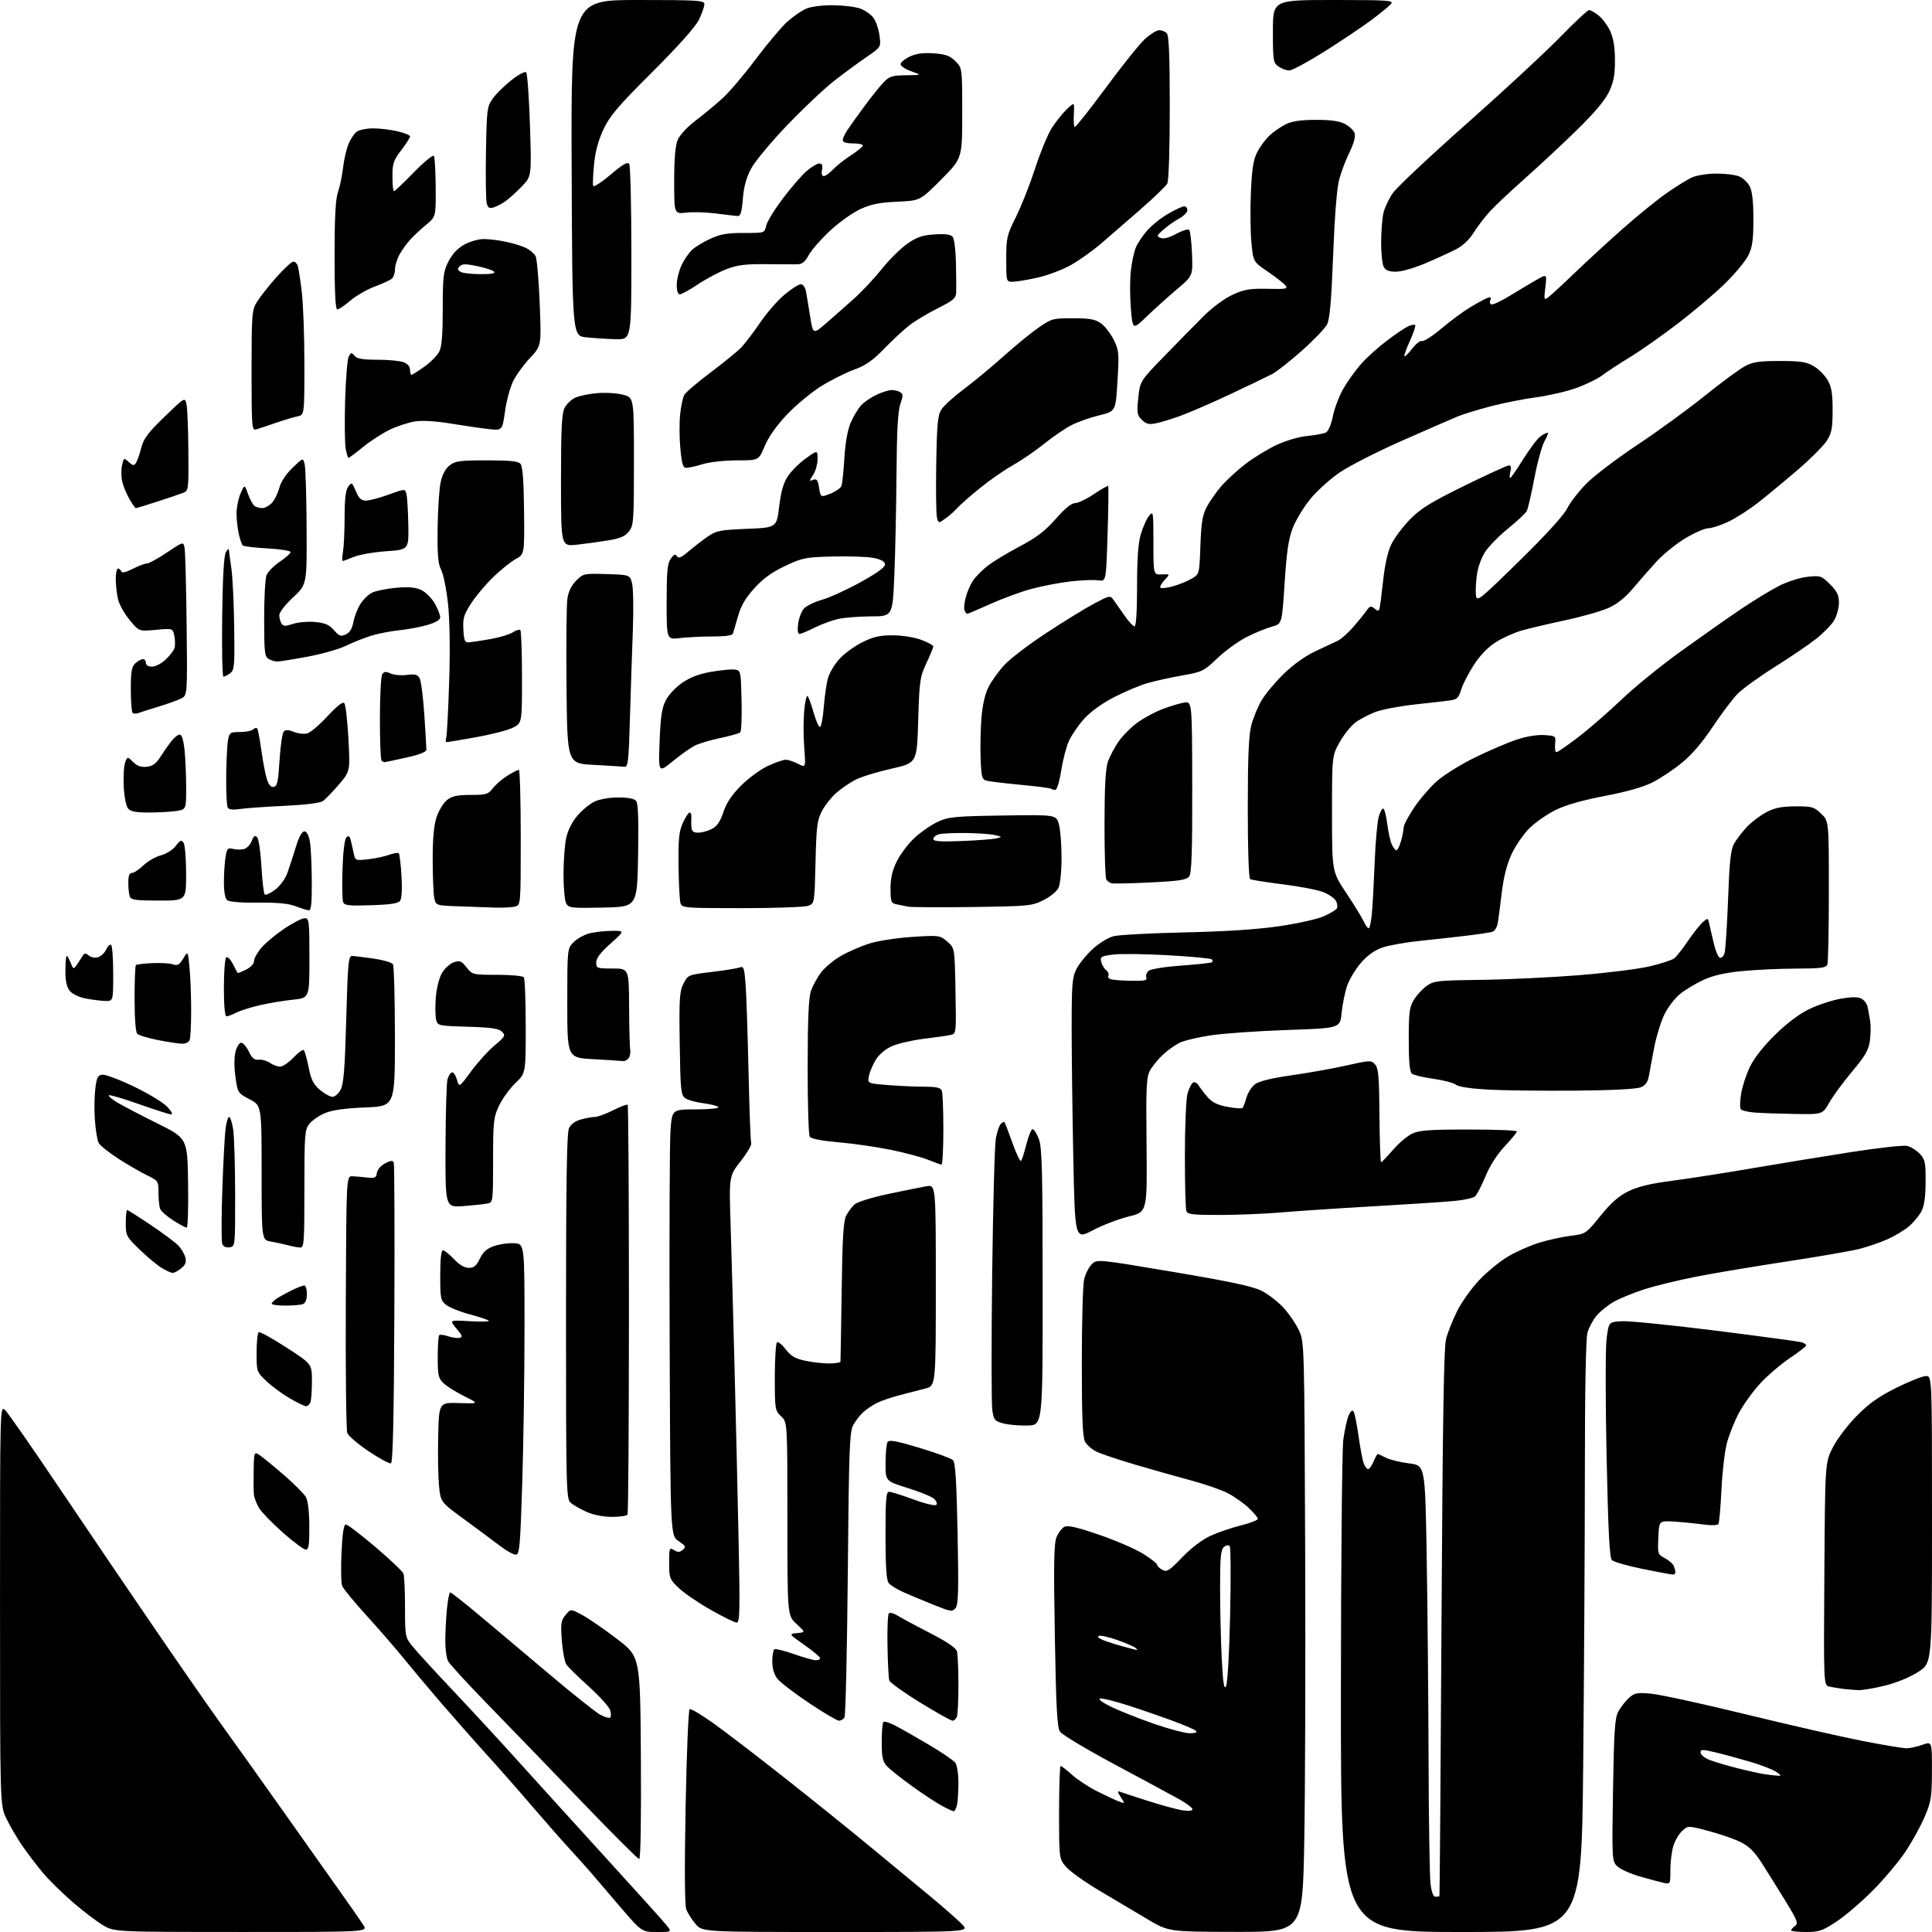 <?xml version="1.0" encoding="UTF-8" standalone="no"?>
<svg 
  version="1.1" 
  xmlns="http://www.w3.org/2000/svg" 
  xmlns:xlink="http://www.w3.org/1999/xlink" 
  xmlns:svg="http://www.w3.org/2000/svg"
  xmlns:rdf="http://www.w3.org/1999/02/22-rdf-syntax-ns#"
  xmlns:cc="http://creativecommons.org/ns#"
  xmlns:dc="http://purl.org/dc/elements/1.1/"
  viewBox="0 0 768 768"
  width="768"
  height="768"
>
<style>svg {background-color: white; }</style>"
<path stroke="none" fill="black" fill-rule="evenodd" d="M95.87,767.99C45.50,767.98 45.50,767.98 41.00,765.33C38.52,763.87 33.12,759.77 29.00,756.21C24.88,752.66 19.55,747.44 17.18,744.62C14.80,741.81 11.06,736.89 8.86,733.71C6.67,730.52 3.78,725.57 2.44,722.71C0.02,717.50 0.02,717.50 0.01,638.10C0.00,559.04 0.01,558.70 1.98,560.48C3.07,561.47 12.76,575.37 23.52,591.39C34.28,607.40 51.73,633.12 62.29,648.54C72.86,663.97 84.91,681.29 89.09,687.04C93.26,692.79 103.35,706.95 111.52,718.50C119.68,730.05 130.04,744.67 134.53,751.00C139.02,757.33 143.49,763.74 144.46,765.25C146.23,768.00 146.23,768.00 95.87,767.99zM261.13,768.00C255.11,768.00 255.11,768.00 246.31,757.75C241.47,752.11 236.39,746.16 235.01,744.52C233.63,742.89 230.00,738.84 226.94,735.52C223.88,732.21 217.14,724.55 211.96,718.50C206.79,712.45 198.47,703.00 193.49,697.50C188.50,692.00 180.37,682.77 175.40,677.00C170.43,671.23 163.63,663.12 160.28,659.00C156.93,654.88 150.29,647.23 145.52,642.00C140.76,636.77 136.49,631.59 136.04,630.47C135.59,629.36 135.46,623.40 135.75,617.22C136.12,609.46 136.65,606.00 137.48,606.00C138.14,606.00 143.42,610.02 149.21,614.94C155.00,619.86 160.02,624.62 160.37,625.52C160.72,626.42 161.00,632.46 161.00,638.94C161.00,650.32 161.10,650.85 163.78,654.22C165.30,656.14 172.67,664.19 180.14,672.10C187.62,680.02 198.85,692.19 205.12,699.15C211.38,706.11 226.85,723.16 239.50,737.04C252.15,750.92 263.55,763.56 264.82,765.14C267.14,768.00 267.14,768.00 261.13,768.00zM332.28,768.00C279.18,768.00 279.18,768.00 276.49,764.81C275.01,763.05 273.36,760.46 272.81,759.06C272.17,757.41 272.08,742.87 272.54,718.23C272.94,697.18 273.65,679.71 274.14,679.42C274.62,679.12 278.95,681.70 283.76,685.15C288.57,688.60 301.05,698.16 311.50,706.40C321.95,714.63 337.25,726.94 345.50,733.75C353.75,740.55 364.79,749.68 370.04,754.03C375.28,758.38 380.88,763.31 382.47,764.97C385.37,768.00 385.37,768.00 332.28,768.00zM491.13,767.95C464.50,767.90 464.50,767.90 456.00,762.83C451.32,760.04 442.84,755.00 437.14,751.63C431.44,748.26 425.48,744.02 423.89,742.22C421.00,738.93 421.00,738.93 421.00,720.47C421.00,710.31 421.28,702.00 421.63,702.00C421.97,702.00 423.99,703.56 426.10,705.47C428.21,707.38 432.69,710.33 436.05,712.03C439.42,713.72 443.31,715.55 444.71,716.08C447.26,717.05 447.26,717.05 445.51,714.37C444.24,712.43 444.13,711.84 445.13,712.22C445.89,712.51 450.87,714.15 456.20,715.85C461.54,717.56 467.72,719.25 469.95,719.61C472.53,720.02 474.00,719.87 474.00,719.20C474.00,718.62 471.64,716.83 468.75,715.23C465.86,713.63 454.34,707.41 443.15,701.41C431.95,695.41 422.15,689.55 421.37,688.38C420.23,686.69 419.81,678.97 419.31,650.22C418.81,621.82 418.96,613.52 419.98,611.05C420.69,609.33 422.09,607.49 423.09,606.95C424.44,606.23 427.99,607.03 436.89,610.08C443.48,612.34 451.37,615.76 454.43,617.67C457.50,619.59 460.00,621.55 460.00,622.04C460.00,622.53 460.92,623.42 462.05,624.03C463.85,624.99 464.81,624.39 469.95,619.05C473.56,615.31 477.88,612.03 481.24,610.49C484.23,609.12 489.68,607.26 493.34,606.36C497.00,605.45 500.00,604.28 500.00,603.74C500.00,603.21 498.31,601.21 496.25,599.30C494.19,597.39 490.46,594.78 487.96,593.50C485.46,592.22 478.93,589.97 473.46,588.49C467.98,587.02 458.10,584.22 451.50,582.29C444.90,580.35 437.94,578.03 436.03,577.13C434.12,576.24 431.99,574.38 431.29,573.00C430.36,571.16 430.03,562.88 430.04,541.50C430.04,525.55 430.45,510.74 430.95,508.60C431.45,506.45 432.80,503.75 433.96,502.60C436.06,500.50 436.06,500.50 466.38,505.61C488.66,509.36 497.96,511.34 501.42,513.07C504.01,514.36 507.94,517.38 510.16,519.78C512.37,522.18 515.15,526.25 516.34,528.82C518.49,533.48 518.50,533.91 518.82,615.50C519.00,660.60 518.83,713.36 518.45,732.75C517.77,768.00 517.77,768.00 491.13,767.95zM580.84,768.00C533.00,768.00 533.00,768.00 533.03,673.75C533.05,621.91 533.48,576.30 533.98,572.40C534.49,568.49 535.46,564.09 536.13,562.62C536.95,560.81 537.59,560.34 538.10,561.16C538.51,561.82 539.39,566.22 540.05,570.93C540.72,575.65 541.64,580.51 542.11,581.75C542.57,582.99 543.36,584.00 543.85,584.00C544.35,584.00 545.32,582.65 546.00,581.00C546.68,579.35 547.44,578.00 547.67,578.00C547.91,578.00 549.37,578.66 550.93,579.47C552.49,580.27 556.63,581.28 560.13,581.72C566.50,582.50 566.50,582.50 567.12,618.00C567.45,637.52 567.80,673.75 567.87,698.50C567.95,723.25 568.30,745.86 568.65,748.75C569.06,752.20 569.74,754.00 570.64,754.00C571.39,754.00 572.09,753.89 572.20,753.75C572.31,753.61 572.68,704.67 573.02,645.00C573.49,563.28 573.94,535.39 574.88,532.00C575.56,529.52 577.51,524.68 579.21,521.22C580.91,517.77 584.82,512.26 587.90,508.98C590.98,505.69 596.20,501.41 599.50,499.46C602.80,497.51 608.42,495.03 612.00,493.95C615.58,492.86 621.17,491.64 624.44,491.24C630.34,490.51 630.44,490.44 636.22,483.31C640.45,478.09 643.49,475.42 647.34,473.53C651.08,471.70 656.15,470.48 664.57,469.39C671.13,468.54 685.50,466.30 696.50,464.41C707.50,462.53 725.25,459.62 735.94,457.96C746.64,456.29 756.59,455.19 758.07,455.51C759.54,455.84 761.82,457.24 763.12,458.63C765.26,460.90 765.50,462.05 765.46,469.83C765.43,475.95 764.92,479.42 763.74,481.63C762.82,483.35 760.59,486.01 758.79,487.54C756.98,489.07 753.17,491.35 750.33,492.61C747.49,493.87 742.52,495.59 739.30,496.42C736.08,497.26 723.04,499.52 710.34,501.45C697.63,503.38 681.44,506.09 674.37,507.47C667.29,508.85 657.90,511.14 653.50,512.57C649.10,513.99 643.63,516.24 641.36,517.56C639.08,518.88 636.06,521.33 634.64,523.01C633.23,524.69 631.61,527.74 631.04,529.78C630.40,532.11 630.01,552.53 630.01,584.59C630.00,612.68 629.70,665.44 629.34,701.84C628.67,768.00 628.67,768.00 580.84,768.00zM717.89,768.00C714.65,768.00 712.00,767.71 712.00,767.36C712.00,767.01 712.71,766.20 713.57,765.57C714.94,764.57 714.43,763.29 709.62,755.46C706.59,750.53 702.39,743.81 700.30,740.53C697.52,736.15 695.29,733.95 692.00,732.30C689.52,731.06 683.78,729.06 679.24,727.86C670.98,725.67 670.98,725.67 668.64,727.87C667.35,729.08 665.78,731.79 665.15,733.90C664.52,736.01 664.00,740.28 664.00,743.39C664.00,749.03 664.00,749.04 661.25,748.44C659.74,748.12 655.44,746.96 651.71,745.88C647.97,744.80 643.98,742.98 642.83,741.83C640.80,739.80 640.76,739.10 641.20,711.62C641.57,688.54 641.93,682.96 643.23,680.50C644.10,678.85 645.96,676.42 647.37,675.11C649.67,672.96 650.57,672.77 656.21,673.25C659.67,673.55 676.45,677.19 693.50,681.35C710.55,685.52 731.44,690.29 739.92,691.96C748.40,693.63 756.50,694.98 757.92,694.96C759.34,694.93 762.19,694.31 764.25,693.57C768.00,692.24 768.00,692.24 767.97,703.87C767.95,714.39 767.67,716.13 765.09,722.18C763.53,725.86 760.12,732.05 757.53,735.95C754.94,739.85 749.15,746.76 744.66,751.31C740.17,755.86 733.64,761.47 730.14,763.79C724.47,767.54 723.13,768.00 717.89,768.00zM254.09,739.00C253.58,739.00 243.56,729.00 231.83,716.79C220.10,704.57 203.47,687.36 194.87,678.54C186.27,669.72 178.73,661.52 178.12,660.32C177.50,659.11 177.00,655.51 177.01,652.32C177.01,649.12 177.30,643.46 177.65,639.75C178.00,636.04 178.59,633.00 178.95,633.00C179.32,633.00 184.09,636.73 189.56,641.29C195.03,645.85 207.56,656.39 217.41,664.72C227.26,673.05 236.81,680.66 238.62,681.64C240.44,682.61 242.22,683.12 242.58,682.75C242.94,682.39 242.93,681.06 242.54,679.80C242.16,678.53 238.39,674.36 234.17,670.52C229.95,666.68 225.92,662.76 225.22,661.81C224.52,660.86 223.68,656.58 223.35,652.29C222.82,645.40 222.99,644.21 224.80,642.00C226.85,639.50 226.85,639.50 231.47,642.00C234.01,643.38 240.23,647.66 245.29,651.52C254.50,658.54 254.50,658.54 254.76,698.77C254.92,723.16 254.66,739.00 254.09,739.00zM379.12,720.00C378.76,720.00 376.68,719.04 374.49,717.87C372.29,716.71 366.90,713.16 362.50,709.98C358.10,706.81 353.60,703.22 352.50,702.00C350.88,700.22 350.50,698.39 350.50,692.48C350.50,688.46 350.79,684.87 351.15,684.51C351.51,684.15 353.54,684.75 355.65,685.83C357.77,686.92 363.77,690.33 369.00,693.42C374.23,696.50 379.06,699.78 379.75,700.71C380.46,701.65 380.99,705.23 380.99,708.94C380.98,712.55 380.70,716.51 380.37,717.75C380.04,718.99 379.48,720.00 379.12,720.00zM706.47,705.85C708.24,705.98 708.20,705.83 706.08,704.34C704.77,703.43 700.06,701.61 695.60,700.30C691.15,698.99 684.91,697.30 681.75,696.55C676.75,695.36 676.00,695.37 676.00,696.64C676.00,697.44 677.48,698.72 679.29,699.48C681.09,700.23 686.16,701.75 690.54,702.86C694.92,703.96 699.85,705.05 701.50,705.28C703.15,705.51 705.39,705.77 706.47,705.85zM472.95,689.00C475.11,689.00 476.04,688.65 475.45,688.06C474.93,687.54 470.68,685.71 466.00,683.99C461.32,682.26 453.31,679.50 448.20,677.86C443.08,676.22 438.16,675.01 437.27,675.19C436.34,675.37 438.17,676.75 441.57,678.42C444.83,680.02 452.45,683.06 458.50,685.16C464.55,687.27 471.05,688.99 472.95,689.00zM333.49,684.00C332.73,684.00 327.38,680.84 321.61,676.98C315.84,673.12 310.19,668.79 309.06,667.35C307.70,665.63 307.00,663.26 307.00,660.42C307.00,658.06 307.38,655.88 307.84,655.60C308.30,655.31 311.79,656.18 315.59,657.52C319.39,658.86 323.29,659.97 324.25,659.98C325.21,659.99 326.00,659.62 326.00,659.14C326.00,658.67 323.19,656.31 319.75,653.89C313.50,649.50 313.50,649.50 316.87,649.18C320.23,648.86 320.23,648.86 316.62,645.54C313.00,642.23 313.00,642.23 313.00,603.79C313.00,565.35 313.00,565.35 310.50,563.00C308.08,560.72 308.00,560.24 308.00,547.38C308.00,540.09 308.40,533.87 308.89,533.57C309.38,533.27 310.95,534.55 312.37,536.42C314.38,539.05 316.13,540.08 320.03,540.91C322.82,541.51 327.10,542.00 329.55,542.00C332.00,542.00 334.04,541.66 334.10,541.25C334.15,540.84 334.36,528.24 334.57,513.25C334.86,492.20 335.27,485.38 336.37,483.25C337.15,481.74 338.65,479.72 339.70,478.77C340.77,477.81 346.62,475.99 353.05,474.63C359.35,473.30 366.19,471.92 368.25,471.56C372.00,470.91 372.00,470.91 372.00,510.92C372.00,550.92 372.00,550.92 367.75,551.98C365.41,552.57 360.80,553.76 357.50,554.64C354.20,555.51 350.15,556.90 348.50,557.73C346.85,558.56 344.44,560.19 343.15,561.37C341.87,562.54 340.07,564.85 339.17,566.50C337.71,569.15 337.46,576.05 337.01,625.50C336.73,656.30 336.14,682.06 335.69,682.75C335.25,683.44 334.26,684.00 333.49,684.00zM378.64,684.00C378.01,684.00 372.21,680.75 365.74,676.77C359.28,672.79 353.77,668.85 353.50,668.01C353.23,667.16 352.91,660.99 352.79,654.29C352.66,647.59 352.91,641.75 353.34,641.33C353.76,640.90 355.33,641.31 356.81,642.24C358.29,643.17 364.08,646.28 369.68,649.16C376.48,652.65 380.05,655.07 380.42,656.45C380.72,657.58 380.98,663.53 380.99,669.67C380.99,675.81 380.73,681.55 380.39,682.42C380.06,683.29 379.27,684.00 378.64,684.00zM487.36,670.34C487.97,669.27 488.65,657.43 488.99,642.00C489.31,627.42 489.24,615.09 488.83,614.59C488.40,614.07 487.44,614.22 486.54,614.96C485.28,616.02 485.00,618.96 485.00,631.37C485.01,639.69 485.30,652.28 485.66,659.34C486.16,669.03 486.57,671.73 487.36,670.34zM738.59,671.85C736.89,671.77 734.15,671.53 732.50,671.33C730.85,671.12 728.47,670.72 727.21,670.45C724.92,669.94 724.92,669.94 725.21,625.72C725.50,581.50 725.50,581.50 728.50,575.52C730.18,572.16 734.35,566.63 738.00,562.92C742.94,557.91 746.75,555.20 753.85,551.66C759.00,549.10 764.28,547.00 765.60,547.00C768.00,547.00 768.00,547.00 768.00,603.99C768.00,660.98 768.00,660.98 762.75,664.47C759.60,666.56 754.32,668.77 749.59,669.98C745.24,671.09 740.29,671.93 738.59,671.85zM451.95,655.93C452.20,655.97 451.97,655.60 451.45,655.11C450.93,654.62 447.72,653.22 444.32,652.00C440.92,650.78 437.55,650.00 436.82,650.27C436.03,650.57 436.71,651.24 438.50,651.96C440.15,652.62 443.75,653.77 446.50,654.51C449.25,655.26 451.70,655.90 451.95,655.93zM292.85,645.00C292.06,645.00 287.38,642.71 282.46,639.90C277.53,637.10 271.81,633.18 269.75,631.20C266.19,627.78 266.00,627.27 266.00,621.29C266.00,615.32 266.10,615.05 267.92,616.18C269.43,617.12 270.17,617.10 271.40,616.08C272.79,614.93 272.59,614.52 269.73,612.60C266.50,610.42 266.50,610.42 266.20,533.96C266.03,491.91 266.19,453.79 266.54,449.25C267.18,441.00 267.18,441.00 276.65,441.00C281.87,441.00 285.87,440.60 285.57,440.12C285.27,439.63 282.60,438.93 279.63,438.56C276.65,438.19 273.39,437.27 272.36,436.52C270.67,435.29 270.47,433.31 270.20,414.83C269.94,396.87 270.12,394.09 271.70,391.00C273.49,387.52 273.57,387.49 283.00,386.36C288.23,385.73 293.25,384.91 294.16,384.54C295.59,383.95 295.89,384.87 296.38,391.18C296.69,395.21 297.21,410.82 297.55,425.87C297.88,440.92 298.36,453.78 298.62,454.45C298.87,455.11 296.99,458.32 294.44,461.58C289.80,467.50 289.80,467.50 290.43,487.00C290.77,497.73 291.47,522.92 291.98,543.00C292.50,563.08 293.23,594.24 293.60,612.25C294.19,640.36 294.08,645.00 292.85,645.00zM379.86,639.20C378.59,640.79 378.03,640.71 371.50,638.09C367.65,636.54 362.25,634.29 359.50,633.09C356.75,631.89 353.94,630.17 353.25,629.26C352.36,628.09 352.00,622.61 352.00,610.31C352.00,595.96 352.24,593.00 353.43,593.00C354.22,593.00 358.57,594.37 363.10,596.04C367.68,597.73 371.71,598.69 372.19,598.21C372.67,597.73 372.26,596.65 371.27,595.77C370.30,594.90 365.56,592.97 360.75,591.48C352.00,588.76 352.00,588.76 352.02,581.63C352.02,577.71 352.39,573.93 352.83,573.23C353.46,572.25 356.32,572.77 365.57,575.56C372.13,577.54 378.08,579.72 378.80,580.41C379.78,581.36 380.24,588.60 380.66,609.59C381.11,632.26 380.96,637.82 379.86,639.20zM664.75,625.91C664.06,625.85 658.67,624.83 652.77,623.63C646.87,622.43 641.47,620.87 640.77,620.17C639.81,619.22 639.29,609.00 638.64,578.87C638.17,556.64 638.17,535.87 638.64,532.17C639.50,525.50 639.50,525.50 644.66,525.20C647.50,525.04 664.37,526.73 682.16,528.97C699.95,531.21 715.29,533.28 716.25,533.59C717.21,533.89 718.00,534.44 718.00,534.82C717.99,535.19 715.07,537.46 711.51,539.85C707.94,542.25 702.65,546.77 699.76,549.89C696.87,553.02 693.05,558.30 691.28,561.62C689.51,564.94 687.35,570.33 686.48,573.58C685.61,576.84 684.63,585.21 684.30,592.18C683.97,599.15 683.43,605.29 683.10,605.81C682.74,606.37 680.21,606.44 676.84,605.97C673.72,605.55 668.55,605.04 665.34,604.85C659.50,604.50 659.50,604.50 659.21,611.20C658.92,617.72 658.99,617.94 661.83,619.41C663.44,620.25 665.04,621.65 665.38,622.54C665.72,623.44 666.00,624.58 666.00,625.08C666.00,625.59 665.44,625.96 664.75,625.91zM205.01,618.00C204.08,618.00 201.34,616.48 198.91,614.63C196.49,612.77 190.15,608.07 184.84,604.18C175.17,597.11 175.17,597.11 174.53,590.80C174.17,587.34 174.02,578.42 174.19,571.00C174.50,557.50 174.50,557.50 182.50,557.74C190.50,557.98 190.50,557.98 184.64,555.06C181.42,553.46 177.71,551.14 176.39,549.90C174.25,547.88 174.00,546.81 174.00,539.49C174.00,535.00 174.26,531.07 174.59,530.75C174.91,530.43 176.46,530.61 178.04,531.16C179.62,531.71 181.67,532.01 182.60,531.83C184.04,531.55 183.86,530.98 181.44,528.11C178.59,524.72 178.59,524.72 186.83,525.20C191.36,525.46 194.72,525.36 194.29,524.97C193.85,524.58 190.43,523.46 186.67,522.46C182.91,521.47 178.75,519.80 177.42,518.76C175.15,516.97 175.00,516.24 175.00,506.93C175.00,500.56 175.38,497.00 176.07,497.00C176.65,497.00 178.62,498.57 180.44,500.50C182.58,502.77 184.66,504.00 186.36,504.00C188.39,504.00 189.38,503.18 190.74,500.34C192.05,497.61 193.52,496.32 196.50,495.30C198.70,494.54 202.30,494.05 204.50,494.21C208.50,494.50 208.50,494.50 208.50,528.00C208.50,546.42 208.09,574.21 207.59,589.75C206.78,615.17 206.52,618.00 205.01,618.00zM121.56,616.00C120.77,616.00 116.69,612.97 112.50,609.28C108.32,605.58 104.05,601.19 103.02,599.53C101.99,597.86 101.05,595.38 100.92,594.00C100.79,592.62 100.76,588.21 100.84,584.18C101.00,576.86 101.00,576.86 103.75,578.84C105.26,579.93 109.62,583.53 113.43,586.84C117.23,590.15 120.93,593.90 121.64,595.18C122.42,596.59 122.94,601.13 122.96,606.75C122.99,614.15 122.71,616.00 121.56,616.00zM243.19,602.98C239.65,602.96 235.81,602.19 233.02,600.92C230.55,599.80 227.74,598.17 226.77,597.29C225.11,595.79 225.00,591.26 225.00,523.39C225.00,470.71 225.31,450.40 226.16,448.55C226.90,446.92 228.61,445.65 230.91,445.01C232.88,444.46 235.39,444.01 236.49,444.01C237.58,444.00 240.84,442.80 243.74,441.34C246.63,439.87 249.23,438.90 249.51,439.18C249.79,439.45 250.01,476.02 250.01,520.43C250.01,564.84 249.76,601.59 249.45,602.09C249.14,602.59 246.32,602.99 243.19,602.98zM155.39,581.70C154.78,581.91 150.81,579.75 146.57,576.92C142.33,574.08 138.49,570.80 138.05,569.63C137.60,568.45 137.34,545.00 137.46,517.50C137.68,467.50 137.68,467.50 140.09,467.59C141.41,467.63 144.07,467.86 146.00,468.09C149.02,468.44 149.54,468.19 149.82,466.24C150.00,464.95 151.40,463.33 153.09,462.45C155.43,461.25 156.14,461.20 156.53,462.22C156.80,462.92 156.90,490.01 156.76,522.42C156.57,564.52 156.18,581.44 155.39,581.70zM408.50,566.67C405.20,566.76 400.83,566.38 398.80,565.83C395.42,564.91 395.04,564.45 394.45,560.52C394.10,558.15 394.07,534.00 394.40,506.85C394.73,479.71 395.38,455.34 395.85,452.70C396.32,450.06 397.21,447.39 397.83,446.77C398.46,446.14 399.12,445.83 399.31,446.07C399.50,446.31 400.91,450.01 402.45,454.30C403.98,458.59 405.52,461.82 405.87,461.48C406.22,461.14 407.18,458.16 408.00,454.87C408.83,451.57 409.94,448.87 410.46,448.87C410.99,448.86 412.10,450.57 412.93,452.68C414.22,455.92 414.45,464.79 414.47,511.50C414.50,566.50 414.50,566.50 408.50,566.67zM121.64,558.98C121.01,558.97 118.09,557.55 115.14,555.83C112.19,554.11 108.02,551.04 105.89,549.01C102.04,545.34 102.00,545.24 102.00,537.71C102.00,533.54 102.38,529.88 102.85,529.59C103.32,529.30 108.27,532.03 113.85,535.65C124.00,542.22 124.00,542.22 124.00,549.03C124.00,552.77 123.73,556.55 123.39,557.42C123.06,558.29 122.27,558.99 121.64,558.98zM113.42,519.00C110.44,519.00 108.00,518.66 108.00,518.24C108.00,517.82 109.01,516.84 110.25,516.05C111.49,515.26 114.17,513.81 116.20,512.81C118.24,511.81 120.38,511.00 120.95,511.00C121.53,511.00 122.00,512.53 122.00,514.39C122.00,516.56 121.43,518.00 120.42,518.39C119.55,518.73 116.40,519.00 113.42,519.00zM68.64,506.00C68.01,505.99 66.03,505.10 64.23,504.00C62.44,502.91 58.50,499.62 55.48,496.70C50.22,491.60 50.00,491.17 50.00,486.19C50.00,483.34 50.24,481.00 50.54,481.00C50.83,481.00 55.09,483.70 60.00,487.00C64.91,490.30 69.86,494.00 71.00,495.23C72.14,496.46 73.35,498.56 73.69,499.90C74.14,501.70 73.71,502.82 72.04,504.17C70.80,505.18 69.27,506.00 68.64,506.00zM91.25,495.82C89.84,496.02 88.75,495.51 88.35,494.46C87.99,493.53 88.00,483.94 88.37,473.14C88.74,462.34 89.32,451.36 89.65,448.75C89.99,446.14 90.62,444.00 91.07,444.00C91.51,444.00 92.23,446.14 92.66,448.75C93.09,451.36 93.46,462.95 93.47,474.50C93.50,495.50 93.50,495.50 91.25,495.82zM119.25,495.91C118.29,495.86 116.15,495.45 114.50,495.01C112.85,494.56 109.81,493.91 107.75,493.55C104.00,492.91 104.00,492.91 104.00,466.20C103.99,439.50 103.99,439.50 99.25,437.00C94.56,434.53 94.49,434.41 93.60,428.15C93.06,424.38 93.06,420.33 93.60,418.15C94.09,416.14 95.11,414.50 95.86,414.50C96.60,414.50 97.97,416.07 98.90,418.00C100.18,420.67 101.13,421.44 102.87,421.25C104.13,421.11 106.12,421.67 107.30,422.50C108.48,423.32 110.30,424.00 111.35,424.00C112.40,424.00 114.80,422.37 116.68,420.38C118.56,418.39 120.40,417.06 120.77,417.44C121.14,417.81 122.01,420.90 122.69,424.31C123.68,429.24 124.59,431.06 127.18,433.25C128.96,434.76 131.22,436.00 132.19,436.00C133.16,436.00 134.62,434.69 135.45,433.09C136.61,430.86 137.11,424.42 137.64,405.09C138.23,383.09 138.51,380.00 139.91,380.02C140.78,380.03 144.63,380.49 148.46,381.04C152.28,381.60 155.76,382.60 156.19,383.28C156.62,383.95 156.98,396.93 156.98,412.13C157.00,439.75 157.00,439.75 145.25,440.22C137.20,440.55 132.15,441.25 129.23,442.46C126.88,443.44 124.07,445.37 122.98,446.75C121.13,449.10 121.00,450.86 121.00,472.63C121.00,494.26 120.87,495.99 119.25,495.91zM434.41,489.05C427.32,492.78 427.32,492.78 426.66,460.64C426.30,442.96 426.00,419.59 426.00,408.71C426.00,391.18 426.22,388.49 427.92,385.17C428.97,383.10 431.85,379.55 434.33,377.27C436.83,374.96 440.52,372.70 442.66,372.15C444.77,371.62 457.52,370.94 471.00,370.64C487.27,370.28 499.89,369.45 508.56,368.18C515.74,367.13 523.67,365.36 526.18,364.25C528.69,363.14 531.05,361.73 531.42,361.13C531.79,360.53 531.63,359.19 531.08,358.14C530.52,357.10 528.25,355.52 526.05,354.64C523.84,353.75 516.60,352.36 509.95,351.53C503.31,350.71 497.45,349.78 496.94,349.46C496.39,349.12 496.00,337.32 496.01,321.19C496.02,300.65 496.39,292.14 497.43,288.24C498.20,285.34 500.03,280.92 501.50,278.40C502.98,275.89 506.92,271.16 510.28,267.89C514.04,264.21 518.88,260.76 522.94,258.86C526.55,257.16 530.54,255.28 531.81,254.69C533.07,254.09 535.77,251.71 537.81,249.40C539.84,247.09 542.23,244.15 543.12,242.87C544.51,240.87 544.97,240.73 546.36,241.88C547.71,243.01 548.04,243.00 548.38,241.86C548.60,241.11 549.25,236.09 549.83,230.70C550.49,224.47 551.67,219.25 553.07,216.36C554.28,213.86 557.60,209.43 560.45,206.51C564.70,202.16 568.61,199.74 582.12,193.10C591.18,188.64 599.15,185.00 599.82,185.00C600.62,185.00 600.82,185.86 600.41,187.50C600.07,188.88 600.02,190.00 600.32,190.00C600.62,190.00 602.97,186.61 605.55,182.47C608.13,178.33 611.19,174.28 612.34,173.47C613.50,172.66 614.78,172.00 615.19,172.00C615.60,172.00 615.08,173.46 614.03,175.25C612.99,177.04 611.15,183.68 609.95,190.00C608.76,196.32 607.39,202.23 606.92,203.13C606.45,204.02 603.14,207.12 599.57,210.02C596.00,212.92 591.89,217.09 590.43,219.28C588.90,221.59 587.48,225.52 587.07,228.62C586.67,231.55 586.51,235.21 586.72,236.73C587.08,239.34 588.05,238.57 603.94,223.00C614.59,212.56 621.60,204.86 623.01,202.05C624.24,199.60 627.78,195.07 630.87,191.99C633.97,188.91 643.02,182.05 651.00,176.76C658.98,171.46 670.90,162.78 677.50,157.47C684.10,152.16 691.30,146.84 693.50,145.65C696.83,143.86 699.17,143.50 707.50,143.50C715.76,143.50 718.10,143.85 720.96,145.54C722.87,146.65 725.34,149.13 726.46,151.04C728.07,153.78 728.49,156.27 728.49,163.00C728.50,170.06 728.12,172.11 726.27,175.09C725.04,177.06 719.87,182.26 714.77,186.64C709.67,191.03 702.53,196.94 698.89,199.79C695.26,202.63 689.86,206.09 686.89,207.47C683.93,208.85 680.40,209.98 679.06,209.99C677.72,210.00 673.66,211.76 670.04,213.91C666.43,216.05 661.23,220.25 658.48,223.24C655.74,226.22 651.51,231.05 649.08,233.96C646.21,237.41 642.87,240.09 639.56,241.60C636.76,242.88 629.07,245.09 622.48,246.50C615.89,247.91 608.02,249.76 605.00,250.61C601.98,251.46 597.29,253.57 594.60,255.28C591.45,257.29 588.32,260.54 585.84,264.38C583.71,267.66 581.46,272.06 580.83,274.16C579.88,277.33 579.18,278.04 576.60,278.40C574.89,278.65 568.55,279.38 562.50,280.03C556.45,280.69 549.34,282.04 546.69,283.04C544.05,284.04 540.43,285.96 538.67,287.31C536.90,288.66 534.11,292.18 532.47,295.13C529.50,300.50 529.50,300.50 529.50,323.50C529.50,346.50 529.50,346.50 535.17,355.00C538.28,359.68 541.39,364.74 542.08,366.25C542.76,367.76 543.66,369.00 544.08,369.00C544.50,369.00 545.08,366.19 545.38,362.75C545.68,359.31 546.17,350.20 546.47,342.50C546.77,334.80 547.48,326.80 548.06,324.72C548.64,322.65 549.48,321.18 549.94,321.46C550.39,321.74 551.08,324.52 551.47,327.64C551.86,330.76 552.66,334.36 553.25,335.65C553.84,336.94 554.68,338.00 555.11,338.00C555.55,338.00 556.37,336.31 556.95,334.25C557.52,332.19 557.99,329.76 557.99,328.86C558.00,327.96 559.82,324.50 562.05,321.16C564.28,317.82 568.35,313.07 571.10,310.60C573.85,308.13 580.69,303.86 586.30,301.12C591.91,298.38 599.37,295.19 602.87,294.02C606.72,292.74 611.06,292.02 613.87,292.20C618.44,292.50 618.50,292.54 618.17,295.75C618.00,297.54 618.24,299.00 618.72,299.00C619.20,299.00 623.12,296.30 627.43,292.99C631.74,289.69 639.45,282.98 644.56,278.10C649.68,273.21 660.30,264.57 668.18,258.90C676.06,253.23 686.72,245.73 691.88,242.24C697.04,238.75 703.97,234.53 707.28,232.86C710.64,231.16 715.63,229.58 718.61,229.28C723.68,228.75 724.09,228.89 727.46,232.26C730.29,235.09 731.00,236.57 731.00,239.65C730.99,241.77 730.12,244.93 729.05,246.68C727.98,248.43 724.80,251.69 721.98,253.92C719.15,256.16 711.73,261.21 705.47,265.15C699.22,269.08 692.53,273.93 690.61,275.90C688.69,277.88 684.28,283.76 680.81,288.96C676.70,295.14 672.41,300.12 668.50,303.29C665.20,305.97 660.00,309.44 656.95,310.99C653.35,312.83 646.70,314.72 637.95,316.40C629.10,318.09 622.40,320.00 618.36,321.99C614.98,323.66 610.30,326.93 607.95,329.26C605.61,331.59 602.43,336.20 600.89,339.50C599.05,343.46 597.73,348.56 597.02,354.50C596.42,359.45 595.71,364.94 595.43,366.69C595.14,368.53 594.20,370.11 593.22,370.41C592.27,370.69 587.67,371.39 583.00,371.95C578.33,372.52 570.00,373.44 564.50,374.00C559.00,374.56 552.37,375.73 549.77,376.58C546.55,377.65 543.78,379.58 541.10,382.63C538.93,385.09 536.42,389.22 535.53,391.81C534.64,394.39 533.65,399.25 533.32,402.61C532.74,408.72 532.74,408.72 511.66,409.44C500.06,409.84 486.40,410.79 481.29,411.56C476.17,412.32 470.53,413.69 468.75,414.59C466.96,415.49 464.00,417.64 462.16,419.36C460.33,421.09 458.08,423.85 457.16,425.50C455.71,428.13 455.53,431.83 455.77,455.14C456.04,481.77 456.04,481.77 448.77,483.55C444.77,484.53 438.31,487.00 434.41,489.05zM74.22,488.00C73.76,488.00 71.35,486.70 68.85,485.12C66.35,483.53 64.01,481.47 63.65,480.54C63.29,479.60 63.00,476.71 63.00,474.12C63.00,469.48 62.92,469.36 58.28,467.11C55.68,465.84 50.54,462.86 46.85,460.47C43.16,458.08 39.72,455.31 39.21,454.32C38.69,453.32 38.04,449.35 37.74,445.50C37.45,441.65 37.50,436.02 37.86,433.00C38.39,428.42 38.85,427.45 40.61,427.20C41.77,427.03 47.39,429.13 53.11,431.87C58.82,434.60 64.82,438.23 66.44,439.92C68.05,441.61 68.80,443.00 68.09,443.00C67.38,443.00 61.63,441.17 55.30,438.93C48.98,436.69 43.57,435.10 43.28,435.39C42.99,435.68 44.45,436.95 46.53,438.21C48.61,439.47 55.76,443.20 62.41,446.50C74.50,452.50 74.50,452.50 74.77,470.25C74.92,480.01 74.67,488.00 74.22,488.00zM485.36,482.96C474.27,482.99 472.12,482.75 471.61,481.42C471.27,480.55 471.00,470.54 471.01,459.17C471.01,447.80 471.48,436.83 472.04,434.79C472.61,432.74 473.59,430.75 474.23,430.36C474.86,429.97 475.85,430.44 476.44,431.42C477.02,432.39 478.62,434.49 480.00,436.08C481.83,438.21 483.94,439.25 487.91,439.99C490.89,440.55 493.59,440.75 493.91,440.42C494.24,440.10 494.95,438.23 495.50,436.27C496.05,434.32 497.63,431.90 499.00,430.92C500.60,429.77 505.79,428.52 513.42,427.44C519.97,426.52 529.76,424.77 535.17,423.56C544.58,421.44 545.07,421.42 546.61,423.12C547.95,424.61 548.24,427.95 548.36,443.45C548.44,453.65 548.73,462.00 549.00,462.00C549.27,462.00 551.38,459.82 553.68,457.15C555.98,454.48 559.42,451.55 561.33,450.65C564.18,449.30 568.23,449.00 583.90,449.00C594.41,449.00 603.00,449.34 602.99,449.75C602.99,450.16 600.80,452.83 598.14,455.67C595.11,458.90 592.23,463.41 590.47,467.67C588.92,471.43 587.04,475.01 586.31,475.62C585.57,476.24 581.94,477.04 578.23,477.40C574.53,477.76 559.80,478.72 545.50,479.55C531.20,480.37 514.77,481.47 509.00,481.98C503.23,482.49 492.59,482.93 485.36,482.96zM184.25,479.44C177.00,480.01 177.00,480.01 177.10,455.76C177.15,442.42 177.50,430.41 177.88,429.07C178.25,427.74 179.04,426.49 179.62,426.29C180.21,426.10 181.10,427.37 181.61,429.13C182.53,432.33 182.53,432.33 187.26,425.88C189.87,422.33 194.06,417.70 196.59,415.59C200.83,412.05 201.05,411.63 199.55,410.13C198.28,408.85 195.33,408.42 185.96,408.14C174.17,407.79 173.98,407.75 173.36,405.31C173.02,403.94 172.97,399.96 173.25,396.46C173.54,392.83 174.59,388.68 175.68,386.80C176.74,384.99 178.84,383.08 180.35,382.55C182.76,381.70 183.38,381.94 185.45,384.54C187.78,387.46 187.94,387.50 197.65,387.50C203.07,387.50 207.83,387.95 208.23,388.50C208.64,389.05 208.98,397.85 208.98,408.05C209.00,426.59 209.00,426.59 204.88,430.55C202.61,432.72 199.69,436.75 198.39,439.50C196.19,444.14 196.02,445.71 196.01,461.23C196.00,477.78 195.98,477.97 193.75,478.42C192.51,478.67 188.24,479.13 184.25,479.44zM374.25,462.95C373.84,462.92 371.47,462.06 368.98,461.05C366.50,460.04 359.91,458.27 354.34,457.12C348.77,455.97 339.38,454.60 333.47,454.09C326.49,453.48 322.42,452.69 321.87,451.83C321.41,451.10 321.04,438.57 321.06,424.00C321.08,404.46 321.44,396.51 322.43,393.75C323.16,391.68 324.97,388.41 326.45,386.48C327.92,384.55 331.46,381.62 334.31,379.97C337.17,378.33 342.27,376.11 345.66,375.05C349.06,373.98 356.71,372.81 362.71,372.43C373.38,371.75 373.64,371.79 376.54,374.28C379.50,376.82 379.50,376.82 379.82,393.88C380.13,410.93 380.13,410.93 377.82,411.42C376.54,411.69 371.75,412.38 367.17,412.94C362.58,413.51 356.92,414.83 354.58,415.86C352.00,417.00 349.47,419.12 348.16,421.24C346.98,423.16 345.74,426.07 345.41,427.71C344.81,430.69 344.81,430.69 353.16,431.34C357.75,431.70 364.26,431.99 367.64,431.99C372.32,432.00 373.93,432.38 374.39,433.58C374.73,434.45 375.00,441.43 375.00,449.08C375.00,456.74 374.66,462.98 374.25,462.95zM713.50,442.82C707.45,442.72 700.26,442.47 697.52,442.26C694.78,442.04 692.26,441.43 691.93,440.88C691.59,440.34 691.68,437.59 692.12,434.77C692.57,431.96 694.15,427.15 695.63,424.08C697.32,420.57 701.04,415.84 705.65,411.32C710.32,406.74 715.26,403.03 719.24,401.11C722.69,399.44 728.31,397.60 731.74,397.00C736.18,396.23 738.55,396.23 739.98,396.99C741.08,397.58 742.18,399.06 742.42,400.28C742.67,401.50 743.11,403.97 743.41,405.77C743.71,407.56 743.67,411.11 743.32,413.65C742.81,417.41 741.50,419.69 736.29,425.89C732.78,430.07 728.68,435.64 727.20,438.25C724.50,443.00 724.50,443.00 713.50,442.82zM626.00,433.55C613.08,433.66 597.51,433.47 591.40,433.13C584.52,432.74 579.70,432.00 578.71,431.18C577.83,430.45 573.83,429.40 569.81,428.84C565.79,428.28 561.94,427.36 561.25,426.79C560.37,426.06 560.00,422.03 560.00,413.25C560.00,402.34 560.27,400.31 562.07,397.39C563.21,395.54 565.50,393.07 567.16,391.88C569.96,389.89 571.56,389.72 588.84,389.50C599.10,389.37 616.50,388.55 627.50,387.67C638.50,386.80 651.23,385.21 655.78,384.14C660.34,383.07 664.77,381.60 665.64,380.89C666.50,380.17 668.91,377.09 670.98,374.04C673.06,370.99 675.69,367.66 676.83,366.64C678.87,364.81 678.92,364.82 679.43,367.14C679.72,368.44 680.52,371.94 681.23,374.92C681.93,377.91 683.02,380.52 683.67,380.73C684.31,380.94 685.15,380.12 685.53,378.90C685.92,377.68 686.54,368.10 686.93,357.60C687.46,342.81 687.99,337.82 689.25,335.50C690.15,333.85 692.43,330.85 694.31,328.84C696.20,326.82 699.71,324.14 702.12,322.88C705.47,321.12 708.18,320.57 713.68,320.54C720.29,320.50 721.11,320.73 723.93,323.44C727.00,326.37 727.00,326.37 727.00,354.11C727.00,369.36 726.73,382.55 726.39,383.42C725.89,384.73 723.82,385.00 714.14,385.03C707.74,385.04 698.05,385.48 692.62,386.01C685.81,386.67 681.04,387.75 677.28,389.47C674.28,390.84 670.09,393.34 667.97,395.03C665.84,396.71 662.98,400.42 661.61,403.29C660.23,406.16 658.45,411.88 657.65,416.00C656.85,420.12 655.91,425.21 655.55,427.30C655.05,430.15 654.22,431.37 652.20,432.22C650.51,432.93 640.73,433.42 626.00,433.55zM247.63,421.80C247.01,421.70 241.78,421.36 236.00,421.05C225.50,420.50 225.50,420.50 225.50,398.77C225.50,377.04 225.50,377.04 228.09,374.45C229.52,373.03 232.44,371.45 234.59,370.95C236.74,370.46 240.73,370.04 243.45,370.02C248.40,370.00 248.40,370.00 242.70,375.08C238.74,378.61 237.00,380.90 237.00,382.58C237.00,384.89 237.29,385.00 243.50,385.00C250.00,385.00 250.00,385.00 250.08,400.25C250.12,408.64 250.32,416.38 250.52,417.47C250.72,418.55 250.41,420.01 249.82,420.72C249.23,421.42 248.25,421.91 247.63,421.80zM72.14,414.88C70.69,414.82 66.37,414.15 62.55,413.39C58.73,412.63 55.13,411.53 54.55,410.95C53.92,410.32 53.50,404.71 53.50,397.03C53.50,389.95 53.73,383.93 54.01,383.65C54.29,383.37 57.22,383.01 60.51,382.85C63.81,382.70 67.50,382.92 68.73,383.34C70.56,383.98 71.29,383.57 72.83,381.04C74.71,377.95 74.71,377.95 75.35,384.73C75.70,388.45 75.99,396.08 75.99,401.67C76.00,407.26 75.73,412.55 75.39,413.42C75.03,414.36 73.71,414.95 72.14,414.88zM90.05,404.00C89.38,404.00 89.00,399.88 89.00,392.56C89.00,386.27 89.43,380.85 89.96,380.53C90.48,380.20 91.67,381.41 92.58,383.22C93.50,385.02 94.35,386.61 94.46,386.75C94.58,386.89 96.10,386.30 97.84,385.43C99.72,384.49 101.00,383.09 101.00,381.96C101.00,380.92 102.38,378.49 104.07,376.57C105.77,374.64 109.87,371.25 113.19,369.03C116.51,366.81 120.08,365.00 121.11,365.00C122.88,365.00 123.00,365.99 123.00,380.86C123.00,396.72 123.00,396.72 116.40,397.40C112.76,397.77 106.84,398.76 103.23,399.60C99.62,400.44 95.41,401.77 93.88,402.56C92.35,403.35 90.63,404.00 90.05,404.00zM41.75,397.89C39.96,397.83 36.48,397.39 34.00,396.91C31.44,396.42 28.75,395.12 27.75,393.91C26.52,392.42 26.00,390.02 26.00,385.89C26.00,382.65 26.24,380.00 26.52,380.00C26.81,380.00 27.52,381.24 28.10,382.75C29.03,385.20 29.28,385.32 30.32,383.84C30.97,382.92 32.00,381.35 32.60,380.34C33.54,378.80 33.96,378.72 35.31,379.84C36.23,380.61 37.79,380.88 39.01,380.50C40.17,380.13 41.61,378.75 42.21,377.44C42.80,376.13 43.68,375.30 44.15,375.59C44.62,375.88 45.00,381.04 45.00,387.06C45.00,398.00 45.00,398.00 41.75,397.89zM449.86,389.88C454.98,389.98 456.11,389.72 455.67,388.57C455.37,387.79 455.79,386.59 456.62,385.90C457.47,385.20 463.17,384.29 469.74,383.82C476.13,383.36 481.58,382.76 481.84,382.49C482.11,382.22 482.04,381.70 481.67,381.34C481.31,380.98 473.56,380.25 464.45,379.73C455.34,379.21 445.49,379.08 442.55,379.45C437.71,380.06 437.27,380.32 437.74,382.31C438.02,383.51 438.92,385.03 439.73,385.68C440.54,386.33 440.92,387.31 440.59,387.86C440.25,388.40 440.77,389.06 441.74,389.31C442.71,389.56 446.36,389.82 449.86,389.88zM122.75,361.88C122.06,361.82 119.70,361.08 117.50,360.23C114.70,359.16 110.23,358.73 102.56,358.82C95.96,358.89 91.11,358.50 90.31,357.85C89.49,357.16 89.00,354.48 89.01,350.63C89.02,347.26 89.31,342.78 89.65,340.68C90.22,337.23 90.52,336.91 92.73,337.47C94.07,337.80 96.06,337.80 97.14,337.45C98.23,337.11 99.56,335.67 100.09,334.25C100.82,332.33 101.36,331.96 102.20,332.80C102.83,333.43 103.60,338.64 103.92,344.39C104.24,350.13 104.83,355.16 105.22,355.56C105.62,355.95 107.49,355.10 109.38,353.66C111.44,352.09 113.43,349.31 114.33,346.77C115.16,344.42 116.66,339.80 117.67,336.50C118.83,332.69 120.04,330.50 120.98,330.50C121.93,330.50 122.72,331.95 123.18,334.50C123.57,336.70 123.91,343.79 123.94,350.25C123.99,359.07 123.69,361.97 122.75,361.88zM196.50,360.78C193.20,360.68 186.62,360.44 181.87,360.26C173.24,359.93 173.24,359.93 172.62,356.84C172.28,355.14 172.00,348.26 172.00,341.55C172.00,333.01 172.48,327.95 173.59,324.68C174.47,322.10 176.33,319.10 177.73,318.00C179.70,316.45 181.79,316.00 187.06,316.00C193.28,316.00 194.04,315.77 196.00,313.25C197.18,311.74 199.81,309.49 201.83,308.26C203.85,307.02 205.84,306.01 206.25,306.01C206.66,306.00 207.00,318.10 207.00,332.88C207.00,359.77 207.00,359.77 204.75,360.37C203.51,360.70 199.80,360.89 196.50,360.78zM239.69,360.78C227.06,361.04 226.03,360.92 225.05,359.09C224.47,358.01 224.00,352.85 224.00,347.61C224.00,342.38 224.48,335.88 225.06,333.16C225.72,330.07 227.39,326.73 229.53,324.24C231.40,322.05 234.48,319.53 236.37,318.63C238.35,317.69 242.33,317.00 245.78,317.00C249.60,317.00 252.16,317.49 252.88,318.36C253.67,319.31 253.90,325.94 253.65,340.11C253.29,360.50 253.29,360.50 239.69,360.78zM295.00,361.00C272.05,361.00 271.11,360.92 270.50,359.01C270.16,357.91 269.81,351.22 269.73,344.13C269.61,333.50 269.91,330.53 271.44,327.12C272.47,324.86 273.68,323.00 274.14,323.00C274.60,323.00 274.91,323.79 274.83,324.75C274.75,325.71 274.75,327.51 274.84,328.75C274.96,330.45 275.62,331.00 277.55,331.00C278.95,331.00 281.39,330.33 282.96,329.52C285.04,328.44 286.30,326.60 287.57,322.80C288.79,319.13 290.89,315.98 294.62,312.25C297.54,309.33 302.31,305.83 305.21,304.48C308.12,303.13 311.31,302.02 312.30,302.01C313.29,302.00 315.50,302.72 317.21,303.61C320.31,305.21 320.31,305.21 319.69,297.14C319.35,292.71 319.35,286.11 319.68,282.49C320.02,278.86 320.63,276.26 321.04,276.70C321.45,277.14 322.52,280.09 323.42,283.25C324.32,286.41 325.45,289.00 325.94,289.00C326.43,289.00 327.11,285.51 327.45,281.25C327.79,276.99 328.53,271.78 329.09,269.69C329.66,267.59 331.71,264.12 333.65,261.97C335.59,259.82 339.73,256.81 342.84,255.28C347.35,253.06 349.84,252.51 355.09,252.55C358.87,252.59 363.67,253.37 366.34,254.39C368.90,255.37 371.00,256.52 371.00,256.96C371.00,257.40 369.76,260.40 368.25,263.63C365.68,269.11 365.47,270.61 365.00,286.40C364.50,303.29 364.50,303.29 354.38,305.56C348.82,306.80 342.42,308.77 340.16,309.92C337.90,311.07 334.44,313.43 332.47,315.16C330.50,316.89 327.91,320.15 326.73,322.41C324.84,326.00 324.52,328.50 324.18,342.81C323.79,359.07 323.78,359.13 321.33,360.06C319.98,360.58 308.13,361.00 295.00,361.00zM386.73,360.55C373.96,360.73 362.38,360.66 361.00,360.41C359.62,360.15 357.49,359.72 356.25,359.45C354.23,359.01 354.00,358.36 354.00,353.18C354.00,348.98 354.70,345.99 356.55,342.28C357.95,339.47 361.13,335.29 363.62,332.99C366.11,330.70 370.25,327.85 372.82,326.66C377.06,324.70 379.48,324.47 398.68,324.18C419.87,323.86 419.87,323.86 420.93,327.68C421.51,329.78 421.98,335.77 421.98,341.00C421.97,346.50 421.45,351.55 420.74,353.00C420.06,354.38 417.36,356.56 414.73,357.86C410.21,360.11 408.81,360.24 386.73,360.55zM147.54,359.84C138.62,360.13 136.91,359.94 136.40,358.59C136.06,357.71 135.95,351.84 136.15,345.54C136.36,338.75 136.98,333.62 137.66,332.94C138.52,332.08 138.93,332.26 139.33,333.65C139.61,334.67 140.15,336.99 140.52,338.81C141.19,342.13 141.19,342.13 146.21,341.59C148.97,341.29 152.74,340.50 154.59,339.83C156.44,339.16 158.20,338.87 158.51,339.18C158.83,339.49 159.31,343.52 159.60,348.12C159.91,353.09 159.70,357.11 159.10,358.00C158.33,359.13 155.50,359.58 147.54,359.84zM63.11,358.00C54.10,358.00 52.11,357.73 51.61,356.42C51.27,355.55 51.00,353.07 51.00,350.92C51.00,348.14 51.43,347.00 52.47,347.00C53.27,347.00 55.29,345.67 56.96,344.04C58.62,342.41 61.76,340.60 63.92,340.02C66.18,339.41 68.74,337.80 69.91,336.23C71.64,333.93 72.12,333.74 72.97,335.00C73.52,335.82 73.98,341.34 73.98,347.25C74.00,358.00 74.00,358.00 63.11,358.00zM457.24,350.79C449.41,351.18 442.44,351.32 441.75,351.10C441.06,350.88 440.17,350.21 439.77,349.60C439.36,349.00 439.04,339.05 439.06,327.50C439.08,312.42 439.47,305.43 440.44,302.70C441.19,300.61 443.08,297.04 444.65,294.78C446.22,292.51 449.52,289.17 452.00,287.35C454.48,285.52 458.98,283.08 462.00,281.92C465.02,280.76 468.93,279.58 470.68,279.29C473.87,278.76 473.87,278.76 473.93,312.69C473.98,338.49 473.69,347.04 472.73,348.35C471.69,349.78 469.02,350.20 457.24,350.79zM382.25,334.32C388.44,334.08 394.62,333.61 396.00,333.28C398.49,332.68 398.49,332.67 395.50,331.96C393.85,331.56 388.68,331.19 384.00,331.13C379.32,331.07 374.49,331.30 373.25,331.63C372.01,331.96 371.00,332.80 371.00,333.50C371.00,334.46 373.62,334.66 382.25,334.32zM59.37,322.99C53.98,323.00 51.91,322.60 50.88,321.36C50.11,320.43 49.38,316.65 49.18,312.61C48.99,308.70 49.25,304.41 49.75,303.08C50.67,300.67 50.67,300.67 52.89,302.89C54.46,304.46 56.06,305.03 58.28,304.81C60.62,304.58 62.01,303.60 63.66,301.00C64.89,299.07 66.85,296.26 68.02,294.75C69.19,293.24 70.73,292.00 71.43,292.00C72.27,292.00 72.94,294.15 73.36,298.15C73.71,301.53 74.00,308.22 74.00,313.02C74.00,321.74 74.00,321.74 70.25,322.36C68.19,322.70 63.29,322.98 59.37,322.99zM95.38,321.60C92.68,322.01 91.01,321.82 90.53,321.05C90.13,320.41 89.86,314.84 89.92,308.69C89.98,302.53 90.30,296.04 90.63,294.25C91.19,291.20 91.47,291.00 95.41,291.00C97.72,291.00 100.09,290.51 100.69,289.91C101.29,289.31 102.01,289.21 102.30,289.68C102.59,290.15 103.32,294.12 103.93,298.52C104.54,302.91 105.52,307.99 106.11,309.80C106.84,312.04 107.73,313.01 108.85,312.79C110.21,312.53 110.61,310.65 111.13,302.16C111.47,296.49 112.23,291.37 112.82,290.78C113.58,290.02 114.76,290.07 116.87,290.95C118.51,291.63 120.90,291.89 122.18,291.53C123.45,291.17 127.07,288.09 130.20,284.69C133.91,280.67 136.24,278.85 136.85,279.50C137.37,280.05 138.11,286.37 138.50,293.55C139.20,306.60 139.20,306.60 134.67,311.91C132.18,314.82 129.33,317.77 128.32,318.46C127.22,319.22 121.18,319.96 113.00,320.34C105.58,320.68 97.65,321.25 95.38,321.60zM419.49,314.00C418.85,314.00 418.13,313.79 417.87,313.54C417.62,313.28 412.26,312.59 405.96,312.00C399.67,311.40 393.53,310.67 392.33,310.37C390.34,309.87 390.12,309.08 389.81,301.66C389.63,297.17 389.78,289.86 390.14,285.41C390.57,280.16 391.57,275.81 392.97,273.06C394.17,270.72 397.00,266.79 399.27,264.32C401.54,261.86 409.04,256.13 415.95,251.60C422.85,247.06 431.38,241.82 434.89,239.96C441.15,236.64 441.32,236.61 442.68,238.53C443.45,239.62 445.42,242.41 447.05,244.75C448.68,247.09 450.46,249.00 451.01,249.00C451.62,249.00 452.00,242.99 452.00,233.18C452.00,221.99 452.44,215.88 453.51,212.28C454.34,209.49 455.80,206.23 456.76,205.05C458.44,202.97 458.50,203.37 458.50,215.70C458.50,228.50 458.50,228.50 461.84,228.34C465.17,228.19 465.17,228.19 462.92,230.59C461.67,231.91 460.95,233.28 461.30,233.63C461.65,233.99 463.94,233.72 466.38,233.03C468.82,232.35 472.15,230.98 473.80,229.98C476.78,228.16 476.78,228.16 477.18,216.83C477.51,207.75 478.01,204.71 479.71,201.50C480.87,199.30 483.48,195.59 485.49,193.25C487.51,190.91 491.82,186.95 495.06,184.45C498.31,181.96 503.87,178.55 507.42,176.89C511.11,175.16 516.37,173.62 519.69,173.30C522.89,172.98 526.22,172.36 527.10,171.91C528.03,171.43 529.19,168.70 529.84,165.44C530.47,162.33 532.32,157.43 533.97,154.56C535.61,151.68 538.78,147.26 541.01,144.73C543.24,142.19 547.86,138.01 551.28,135.44C554.70,132.86 558.51,130.28 559.75,129.71C560.99,129.14 562.25,128.92 562.55,129.21C562.84,129.51 561.91,132.33 560.47,135.47C559.03,138.62 558.05,141.38 558.29,141.62C558.53,141.86 559.92,140.48 561.38,138.57C562.84,136.65 564.61,135.29 565.29,135.56C565.98,135.82 569.42,133.61 572.93,130.64C576.44,127.66 581.61,123.85 584.41,122.16C587.21,120.48 590.29,118.80 591.26,118.44C592.60,117.94 592.87,118.17 592.40,119.39C592.02,120.40 592.31,121.00 593.20,121.00C593.98,121.00 597.29,119.36 600.56,117.35C603.83,115.35 608.39,112.62 610.71,111.29C614.92,108.87 614.92,108.87 614.30,114.19C613.69,119.30 613.74,119.45 615.59,118.06C616.64,117.27 621.33,112.95 626.00,108.46C630.67,103.96 639.20,96.12 644.95,91.03C650.69,85.94 658.57,79.54 662.45,76.81C666.33,74.08 671.02,71.20 672.87,70.42C674.73,69.64 679.09,69.00 682.58,69.00C686.06,69.00 690.09,69.54 691.53,70.19C692.97,70.85 694.79,72.63 695.57,74.15C696.54,76.00 697.00,80.23 697.00,87.13C697.00,95.28 696.60,98.20 695.03,101.43C693.95,103.67 689.78,108.71 685.78,112.64C681.78,116.56 673.33,123.74 667.00,128.58C660.67,133.42 652.12,139.43 648.00,141.94C643.88,144.45 638.92,147.69 637.00,149.14C635.08,150.59 630.35,152.90 626.50,154.27C622.65,155.64 615.53,157.29 610.68,157.93C605.83,158.57 597.73,160.17 592.68,161.49C587.63,162.80 581.70,164.62 579.50,165.52C577.30,166.42 567.40,170.74 557.50,175.11C547.60,179.48 536.35,185.21 532.50,187.84C528.65,190.47 523.36,195.28 520.74,198.52C518.13,201.76 515.02,206.91 513.85,209.96C512.22,214.17 511.45,219.42 510.66,231.76C509.61,248.03 509.61,248.03 505.58,249.11C503.36,249.71 498.87,251.55 495.59,253.21C492.30,254.87 487.07,258.66 483.95,261.63C478.53,266.80 477.90,267.11 469.92,268.51C465.33,269.32 459.09,270.70 456.04,271.58C452.99,272.46 447.00,275.00 442.73,277.21C437.86,279.74 433.41,282.98 430.84,285.87C428.57,288.42 425.89,292.36 424.87,294.63C423.85,296.91 422.48,302.19 421.83,306.38C421.14,310.79 420.15,314.00 419.49,314.00zM267.38,302.64C261.72,307.25 261.72,307.25 262.20,294.74C262.58,284.93 263.11,281.40 264.66,278.37C265.77,276.21 268.69,273.11 271.29,271.35C274.50,269.17 278.10,267.83 282.90,267.02C286.73,266.37 290.90,265.99 292.18,266.17C294.44,266.49 294.51,266.81 294.78,278.42C294.94,284.97 294.71,290.68 294.28,291.11C293.85,291.53 290.28,292.55 286.34,293.37C282.40,294.19 277.80,295.57 276.11,296.44C274.42,297.32 270.49,300.11 267.38,302.64zM248.17,304.80C247.25,304.70 241.78,304.36 236.00,304.05C225.50,303.50 225.50,303.50 225.20,273.00C225.04,256.23 225.19,240.51 225.54,238.09C225.96,235.12 227.12,232.73 229.05,230.80C231.85,227.99 232.15,227.93 241.15,228.21C250.38,228.50 250.38,228.50 251.26,231.91C251.74,233.78 251.88,242.11 251.57,250.41C251.26,258.71 250.74,274.39 250.42,285.25C249.91,302.93 249.67,304.98 248.17,304.80zM152.92,302.97C152.60,302.99 152.03,302.70 151.67,302.33C151.30,301.97 151.01,294.43 151.02,285.58C151.02,276.74 151.44,268.85 151.94,268.06C152.67,266.91 153.36,266.84 155.30,267.73C156.65,268.34 159.56,268.60 161.78,268.30C165.06,267.86 165.99,268.12 166.83,269.68C167.39,270.74 168.22,277.20 168.67,284.05C169.12,290.90 169.49,297.15 169.49,297.94C169.50,298.92 166.96,299.94 161.50,301.15C157.10,302.14 153.24,302.95 152.92,302.97zM177.64,294.99C177.17,294.99 177.03,294.36 177.33,293.57C177.64,292.79 178.18,282.77 178.54,271.32C178.96,258.24 178.79,246.63 178.10,240.09C177.49,234.37 176.27,228.29 175.39,226.59C174.13,224.15 173.83,220.65 173.96,210.00C174.05,202.57 174.59,194.37 175.15,191.76C175.81,188.68 177.06,186.31 178.72,185.01C180.96,183.25 182.77,183.00 193.51,183.00C202.96,183.00 206.03,183.33 206.95,184.44C207.76,185.42 208.21,191.44 208.32,203.09C208.50,220.30 208.50,220.30 205.00,222.23C203.07,223.30 199.09,226.49 196.13,229.33C193.18,232.18 189.22,236.88 187.33,239.78C184.35,244.36 183.94,245.75 184.20,250.28C184.46,254.80 184.77,255.48 186.50,255.34C187.60,255.25 191.43,254.67 195.00,254.04C198.57,253.40 202.55,252.20 203.84,251.36C205.12,250.53 206.47,250.14 206.84,250.50C207.20,250.87 207.50,259.34 207.50,269.33C207.50,287.50 207.50,287.50 203.79,289.31C201.74,290.31 195.22,291.99 189.29,293.05C183.35,294.11 178.11,294.98 177.64,294.99zM54.95,283.47C54.09,283.79 53.08,283.75 52.70,283.36C52.31,282.98 52.00,278.76 52.00,273.99C52.00,266.85 52.32,265.02 53.83,263.65C54.83,262.74 56.18,262.00 56.83,262.00C57.47,262.00 58.00,262.68 58.00,263.50C58.00,264.42 58.94,265.00 60.44,265.00C61.78,265.00 64.19,263.76 65.79,262.25C67.39,260.74 68.98,258.71 69.32,257.74C69.67,256.77 69.66,254.57 69.32,252.86C68.70,249.74 68.70,249.74 61.97,250.37C55.23,250.99 55.23,250.99 51.50,246.43C49.44,243.92 47.37,240.21 46.90,238.19C46.43,236.16 46.04,232.59 46.02,230.25C46.01,227.91 46.41,226.00 46.92,226.00C47.42,226.00 48.00,226.51 48.21,227.13C48.46,227.87 50.00,227.53 52.75,226.13C55.04,224.96 57.58,224.00 58.38,224.00C59.19,224.00 62.78,222.03 66.37,219.62C72.90,215.25 72.90,215.25 73.38,217.87C73.65,219.32 74.01,233.08 74.19,248.45C74.50,276.41 74.50,276.41 72.00,277.67C70.62,278.36 66.58,279.81 63.00,280.90C59.42,281.98 55.80,283.14 54.95,283.47zM88.82,269.00C88.38,269.00 88.16,258.31 88.32,245.25C88.52,229.57 89.01,220.82 89.78,219.50C90.42,218.40 90.96,217.95 90.99,218.50C91.02,219.05 91.45,222.36 91.96,225.86C92.47,229.36 92.98,239.89 93.10,249.26C93.31,264.83 93.17,266.41 91.47,267.64C90.45,268.39 89.26,269.00 88.82,269.00zM110.08,262.97C109.21,262.95 107.71,262.48 106.75,261.92C105.21,261.02 105.00,259.14 105.00,246.02C105.00,237.83 105.42,230.03 105.93,228.68C106.45,227.33 108.81,224.92 111.18,223.32C113.56,221.73 115.50,219.99 115.50,219.46C115.50,218.93 111.37,218.28 106.33,218.00C101.28,217.72 96.86,217.20 96.49,216.83C96.12,216.46 95.43,214.44 94.94,212.33C94.45,210.22 94.04,206.57 94.02,204.22C94.01,201.86 94.72,198.26 95.60,196.22C97.21,192.50 97.21,192.50 98.62,196.45C99.40,198.63 100.59,200.76 101.27,201.19C101.95,201.62 103.29,201.98 104.25,201.98C105.21,201.99 106.88,201.12 107.95,200.05C109.02,198.98 110.39,196.28 110.99,194.05C111.67,191.52 113.65,188.48 116.29,185.95C120.50,181.89 120.50,181.89 121.13,184.70C121.48,186.24 121.82,197.59 121.88,209.92C122.00,232.34 122.00,232.34 116.50,237.46C113.41,240.34 111.01,243.43 111.02,244.54C111.02,245.62 111.42,247.12 111.90,247.87C112.61,248.99 113.43,249.01 116.50,248.00C118.55,247.32 122.52,246.99 125.31,247.26C129.26,247.64 130.91,248.35 132.76,250.50C134.78,252.86 135.47,253.11 137.44,252.21C139.02,251.49 139.97,249.94 140.46,247.33C140.85,245.22 142.07,242.03 143.18,240.23C144.29,238.42 146.39,236.35 147.85,235.62C149.31,234.88 153.60,234.00 157.40,233.66C162.52,233.21 165.12,233.44 167.49,234.56C169.24,235.39 171.65,237.80 172.84,239.92C174.03,242.04 175.00,244.48 175.00,245.35C175.00,246.37 173.25,247.44 169.98,248.41C167.21,249.23 162.15,250.19 158.73,250.54C155.30,250.88 150.25,251.87 147.50,252.73C144.75,253.58 140.25,255.38 137.50,256.72C134.75,258.06 127.81,260.02 122.08,261.08C116.35,262.14 110.95,262.99 110.08,262.97zM270.25,253.65C265.00,254.28 265.00,254.28 265.00,239.36C265.00,227.20 265.30,224.02 266.63,222.12C267.87,220.34 268.45,220.11 269.07,221.12C269.70,222.13 270.78,221.68 273.69,219.20C275.79,217.42 279.19,214.79 281.27,213.34C284.68,210.96 286.13,210.67 296.88,210.22C308.72,209.74 308.72,209.74 309.74,201.35C310.47,195.30 311.44,191.93 313.24,189.24C314.61,187.18 317.81,184.01 320.36,182.19C325.00,178.88 325.00,178.88 325.00,182.47C325.00,184.45 324.21,187.27 323.25,188.74C321.60,191.27 321.59,191.37 323.25,190.74C324.66,190.19 325.10,190.78 325.60,193.91C326.22,197.75 326.22,197.75 330.05,196.25C332.16,195.42 334.15,194.04 334.48,193.19C334.81,192.33 335.34,187.33 335.66,182.07C336.03,175.98 336.94,170.87 338.17,168.01C339.23,165.54 341.09,162.45 342.30,161.13C343.51,159.81 346.30,157.91 348.50,156.89C350.70,155.87 353.40,155.04 354.50,155.04C355.60,155.03 357.12,155.42 357.87,155.90C359.02,156.63 359.02,157.37 357.89,160.63C356.93,163.39 356.49,171.37 356.37,188.50C356.27,201.70 355.89,219.81 355.51,228.75C354.82,245.00 354.82,245.00 346.16,245.02C341.40,245.04 335.49,245.51 333.04,246.08C330.59,246.64 326.39,248.21 323.71,249.55C321.03,250.90 318.36,252.00 317.79,252.00C317.14,252.00 316.94,250.45 317.28,247.92C317.58,245.68 318.62,242.97 319.59,241.90C320.56,240.83 323.86,239.24 326.93,238.36C329.99,237.48 336.91,234.30 342.31,231.30C349.27,227.41 352.02,225.35 351.80,224.19C351.59,223.12 349.92,222.27 346.99,221.74C344.52,221.30 337.32,221.06 331.00,221.22C320.29,221.48 319.00,221.74 312.19,224.93C307.01,227.35 303.45,229.91 299.98,233.71C296.47,237.55 294.60,240.70 293.41,244.79C292.49,247.93 291.59,251.06 291.40,251.75C291.17,252.61 288.65,253.00 283.28,253.01C279.00,253.01 273.14,253.30 270.25,253.65zM384.47,244.00C384.18,244.00 383.70,243.37 383.40,242.60C383.11,241.84 383.34,239.47 383.92,237.35C384.51,235.23 385.78,232.29 386.76,230.82C387.74,229.35 390.29,226.75 392.43,225.06C394.56,223.36 400.32,219.86 405.22,217.28C412.08,213.66 415.39,211.14 419.65,206.29C423.25,202.18 425.93,200.00 427.35,200.00C428.55,200.00 431.92,198.39 434.85,196.42C437.77,194.45 440.33,192.99 440.52,193.19C440.71,193.38 440.61,202.01 440.28,212.36C439.69,231.18 439.69,231.18 436.59,230.69C434.89,230.42 429.90,230.62 425.50,231.13C421.10,231.65 414.12,232.98 410.00,234.10C405.88,235.21 398.56,237.90 393.75,240.06C388.94,242.23 384.76,244.00 384.47,244.00zM136.25,223.00C135.97,223.00 136.02,221.31 136.36,219.25C136.70,217.19 136.98,210.97 136.99,205.44C137.00,198.29 137.41,194.82 138.43,193.44C139.80,191.59 139.94,191.68 141.45,195.25C142.66,198.13 143.59,199.00 145.47,199.00C146.81,199.00 150.86,197.93 154.47,196.62C161.02,194.24 161.02,194.24 161.58,196.45C161.88,197.66 162.21,203.12 162.31,208.58C162.50,218.50 162.50,218.50 153.49,219.13C148.54,219.48 142.75,220.50 140.62,221.38C138.50,222.27 136.53,223.00 136.25,223.00zM229.25,216.53C223.00,217.20 223.00,217.20 223.00,191.05C223.00,170.37 223.30,164.32 224.43,162.15C225.21,160.63 227.12,158.80 228.68,158.08C230.23,157.36 234.20,156.55 237.50,156.27C240.80,156.00 245.41,156.29 247.75,156.93C252.00,158.08 252.00,158.08 252.00,183.40C252.00,207.18 251.88,208.89 250.01,211.26C248.49,213.19 246.53,214.04 241.76,214.82C238.32,215.39 232.69,216.16 229.25,216.53zM375.78,206.15C373.06,208.09 373.06,208.09 372.45,205.66C372.12,204.32 371.99,194.72 372.17,184.32C372.45,168.21 372.76,165.00 374.29,162.68C375.27,161.19 379.32,157.54 383.29,154.57C387.25,151.61 394.32,145.75 399.00,141.55C403.68,137.35 409.92,132.25 412.87,130.21C418.02,126.65 418.59,126.50 426.57,126.51C433.34,126.53 435.41,126.91 437.70,128.57C439.24,129.69 441.50,132.61 442.72,135.05C444.79,139.20 444.89,140.32 444.22,151.50C443.50,163.50 443.50,163.50 437.00,165.09C433.43,165.96 428.48,167.70 426.00,168.96C423.52,170.22 418.57,173.59 415.00,176.46C411.43,179.33 405.80,183.18 402.50,185.02C399.20,186.86 393.35,190.93 389.50,194.06C385.65,197.19 381.60,200.75 380.50,201.98C379.40,203.21 377.28,205.09 375.78,206.15zM53.98,201.99C53.72,201.99 52.54,200.30 51.38,198.24C50.21,196.18 48.93,193.04 48.55,191.25C48.16,189.46 48.14,186.62 48.52,184.93C49.17,181.95 49.25,181.91 51.16,183.64C52.85,185.17 53.25,185.22 54.07,183.96C54.60,183.16 55.54,180.47 56.16,178.00C57.08,174.35 58.83,172.02 65.40,165.67C73.50,157.84 73.50,157.84 74.13,160.67C74.48,162.23 74.82,170.60 74.88,179.27C75.00,194.75 74.96,195.06 72.75,195.93C71.51,196.41 66.89,197.98 62.48,199.41C58.07,200.83 54.25,202.00 53.98,201.99zM272.84,185.99C271.49,186.00 271.03,184.54 270.46,178.37C270.06,174.18 270.02,168.08 270.36,164.83C270.70,161.57 271.43,158.07 271.98,157.04C272.53,156.02 277.14,152.05 282.24,148.23C287.33,144.41 292.80,139.98 294.38,138.39C295.96,136.80 299.41,132.31 302.05,128.41C304.69,124.50 309.08,119.44 311.81,117.16C314.54,114.87 317.47,113.00 318.31,113.00C319.19,113.00 320.07,114.18 320.37,115.75C320.65,117.26 321.41,121.77 322.04,125.76C323.18,133.02 323.18,133.02 328.67,128.26C331.69,125.64 336.66,121.25 339.72,118.50C342.77,115.75 347.69,110.48 350.65,106.79C353.60,103.10 358.15,98.62 360.76,96.82C364.53,94.23 366.73,93.48 371.54,93.18C375.79,92.91 377.92,93.19 378.70,94.15C379.32,94.89 379.91,99.55 380.01,104.50C380.11,109.45 380.15,114.72 380.10,116.21C380.01,118.54 378.99,119.43 372.81,122.53C368.85,124.52 363.79,127.54 361.56,129.26C359.32,130.98 354.80,135.17 351.50,138.58C346.87,143.36 344.13,145.27 339.50,146.95C336.20,148.14 330.30,151.11 326.38,153.55C322.47,155.98 316.35,161.07 312.79,164.84C308.65,169.23 305.47,173.74 303.97,177.35C301.63,183.00 301.63,183.00 292.97,183.00C288.17,183.00 282.13,183.66 279.41,184.49C276.71,185.31 273.75,185.98 272.84,185.99zM138.56,182.00C138.30,182.00 137.79,180.38 137.42,178.40C137.05,176.43 136.95,167.76 137.19,159.13C137.44,150.51 138.10,142.65 138.65,141.66C139.55,140.05 139.78,140.03 140.95,141.44C141.92,142.61 144.19,143.00 150.06,143.00C154.35,143.00 159.02,143.44 160.43,143.98C162.02,144.58 163.00,145.72 163.00,146.98C163.00,148.09 163.26,149.00 163.59,149.00C163.91,149.00 166.20,147.54 168.69,145.76C171.17,143.98 173.83,141.30 174.60,139.81C175.61,137.85 176.00,133.10 176.00,122.76C176.00,109.88 176.23,107.97 178.25,103.97C179.73,101.03 181.86,98.74 184.50,97.27C186.70,96.04 190.17,95.03 192.20,95.02C194.24,95.01 198.29,95.50 201.20,96.12C204.12,96.74 207.72,97.87 209.22,98.63C210.72,99.40 212.37,100.83 212.90,101.82C213.43,102.81 214.17,111.24 214.54,120.56C215.21,137.50 215.21,137.50 210.65,142.34C208.14,145.00 205.12,149.18 203.94,151.62C202.76,154.07 201.31,159.47 200.73,163.63C199.67,171.19 199.67,171.19 194.08,170.54C191.01,170.19 184.28,169.21 179.12,168.36C173.45,167.42 167.91,167.08 165.12,167.50C162.58,167.88 158.08,169.33 155.13,170.72C152.18,172.12 147.35,175.23 144.39,177.63C141.44,180.03 138.82,182.00 138.56,182.00zM101.75,170.72C100.12,171.20 100.00,169.63 100.00,147.37C100.01,124.91 100.13,123.30 102.10,120.07C103.25,118.18 106.70,113.79 109.77,110.32C112.84,106.84 115.92,104.00 116.61,104.00C117.30,104.00 118.10,104.79 118.39,105.75C118.69,106.71 119.39,111.31 119.96,115.97C120.53,120.63 121.00,133.56 121.00,144.70C121.00,164.96 121.00,164.96 118.25,165.52C116.74,165.82 112.80,167.00 109.50,168.14C106.20,169.28 102.71,170.44 101.75,170.72zM459.23,168.33C456.70,168.82 455.49,168.49 453.87,166.87C452.01,165.01 451.86,164.08 452.49,158.14C453.19,151.50 453.19,151.50 462.85,141.55C468.16,136.08 475.20,128.91 478.50,125.63C481.98,122.16 486.80,118.61 489.99,117.15C494.62,115.03 496.79,114.66 503.86,114.81C511.44,114.98 512.11,114.84 510.91,113.39C510.18,112.51 507.01,110.05 503.88,107.92C498.17,104.04 498.17,104.04 497.45,96.32C497.05,92.07 496.96,83.14 497.25,76.48C497.66,67.02 498.22,63.50 499.79,60.43C500.91,58.27 503.10,55.31 504.66,53.86C506.22,52.41 509.07,50.43 511.00,49.45C513.52,48.18 516.89,47.67 523.00,47.65C529.07,47.63 532.41,48.10 534.68,49.30C536.43,50.22 538.15,51.89 538.50,53.00C538.90,54.25 538.14,57.06 536.51,60.39C535.06,63.34 533.21,68.18 532.40,71.13C531.44,74.59 530.57,85.30 529.95,101.31C529.24,119.65 528.60,126.86 527.52,128.97C526.71,130.53 522.23,135.21 517.56,139.36C512.89,143.51 507.60,147.69 505.79,148.65C503.98,149.60 496.43,153.24 489.00,156.73C481.57,160.22 472.57,164.11 469.00,165.39C465.43,166.67 461.03,167.99 459.23,168.33zM244.75,134.84C241.31,134.75 236.03,134.41 233.00,134.09C227.50,133.50 227.50,133.50 227.24,66.75C226.99,0.00 226.99,0.00 253.49,0.00C277.68,0.00 280.00,0.15 280.00,1.68C280.00,2.61 279.03,5.37 277.85,7.82C276.47,10.66 269.75,18.20 259.30,28.63C245.60,42.29 242.40,46.05 239.87,51.46C237.82,55.83 236.62,60.33 236.14,65.35C235.75,69.44 235.59,73.28 235.79,73.88C236.00,74.49 239.12,72.48 242.73,69.42C247.67,65.23 249.50,64.18 250.13,65.18C250.59,65.90 250.98,81.91 250.98,100.75C251.00,135.00 251.00,135.00 244.75,134.84zM455.88,125.77C450.25,131.19 450.25,131.19 449.53,122.55C449.14,117.80 449.13,111.12 449.52,107.71C449.90,104.29 450.79,100.12 451.49,98.43C452.18,96.74 454.23,93.66 456.05,91.60C457.86,89.53 461.63,86.53 464.42,84.93C467.21,83.33 470.06,82.01 470.75,82.01C471.44,82.00 472.00,82.70 472.00,83.55C472.00,84.40 470.58,85.86 468.84,86.80C467.11,87.73 464.29,89.71 462.59,91.18C459.77,93.62 459.67,93.92 461.38,94.59C462.60,95.06 464.80,94.48 467.59,92.95C469.97,91.65 472.27,90.94 472.71,91.38C473.14,91.81 473.65,96.10 473.84,100.90C474.19,109.64 474.19,109.64 467.84,115.00C464.35,117.95 458.97,122.80 455.88,125.77zM134.09,123.00C133.34,123.00 133.00,116.40 133.00,101.63C133.00,86.27 133.38,79.16 134.35,76.38C135.09,74.24 136.00,69.88 136.37,66.68C136.73,63.47 137.71,59.24 138.53,57.28C139.35,55.31 140.80,53.11 141.76,52.38C142.72,51.66 145.60,51.05 148.17,51.03C150.74,51.01 155.13,51.53 157.92,52.17C160.72,52.82 163.00,53.74 163.00,54.23C163.00,54.72 161.43,57.18 159.50,59.70C156.42,63.74 156.00,64.99 156.00,70.14C156.00,73.36 156.28,76.00 156.61,76.00C156.95,76.00 160.52,72.62 164.54,68.49C168.57,64.35 172.15,61.43 172.49,61.99C172.84,62.55 173.15,68.22 173.19,74.58C173.26,86.16 173.26,86.16 169.42,89.33C167.30,91.07 164.43,93.76 163.03,95.30C161.64,96.85 159.71,99.54 158.75,101.29C157.79,103.04 157.00,105.66 157.00,107.11C157.00,108.57 156.43,110.23 155.74,110.80C155.04,111.38 151.97,112.79 148.91,113.93C145.85,115.08 141.51,117.59 139.26,119.51C137.02,121.43 134.69,123.00 134.09,123.00zM270.25,117.00C269.47,117.00 269.01,115.60 269.02,113.25C269.03,111.19 269.87,107.70 270.89,105.50C271.91,103.30 273.81,100.51 275.13,99.30C276.45,98.09 279.77,96.08 282.51,94.84C286.41,93.07 289.29,92.58 295.71,92.60C303.93,92.62 303.93,92.62 304.56,89.75C304.90,88.17 307.84,83.35 311.08,79.05C314.33,74.75 318.57,69.82 320.52,68.11C322.47,66.40 324.78,65.00 325.65,65.00C326.80,65.00 327.10,65.69 326.76,67.50C326.46,69.03 326.74,70.00 327.46,70.00C328.12,70.00 329.74,68.84 331.08,67.41C332.41,65.99 335.64,63.44 338.25,61.75C340.86,60.05 343.00,58.29 343.00,57.83C343.00,57.37 341.20,57.00 339.00,57.00C336.46,57.00 335.00,56.54 335.01,55.75C335.01,55.06 335.80,53.30 336.76,51.84C337.71,50.38 340.75,46.13 343.50,42.40C346.25,38.67 349.70,34.35 351.17,32.81C353.53,30.33 354.59,29.99 360.17,29.92C366.50,29.84 366.50,29.84 362.25,28.34C359.91,27.51 358.00,26.25 358.00,25.53C358.00,24.81 359.64,23.45 361.63,22.50C364.24,21.27 366.93,20.90 371.18,21.21C375.94,21.55 377.62,22.16 379.79,24.34C382.50,27.04 382.50,27.04 382.50,45.00C382.50,62.95 382.50,62.95 374.14,71.36C365.77,79.77 365.77,79.77 356.64,80.18C349.55,80.50 346.25,81.17 341.94,83.16C338.88,84.57 333.45,88.45 329.88,91.79C326.31,95.13 322.52,99.47 321.47,101.43C320.07,104.03 318.86,105.02 317.02,105.06C315.64,105.09 309.97,105.07 304.43,105.01C296.52,104.92 293.19,105.33 288.93,106.94C285.94,108.06 280.80,110.79 277.50,112.99C274.20,115.19 270.94,117.00 270.25,117.00zM402.55,112.00C400.00,112.00 400.00,111.98 400.00,102.98C400.00,94.51 400.24,93.48 403.86,86.23C405.98,81.98 409.40,73.33 411.45,67.00C413.51,60.67 416.48,53.46 418.05,50.98C419.63,48.49 422.31,45.12 424.02,43.48C427.12,40.51 427.12,40.51 426.87,45.24C426.74,47.84 426.87,50.20 427.16,50.49C427.45,50.79 433.01,43.80 439.52,34.98C446.02,26.15 453.07,17.37 455.17,15.46C457.28,13.56 459.81,12.00 460.80,12.00C461.79,12.00 463.14,12.54 463.80,13.20C464.68,14.08 465.00,22.04 465.00,42.77C465.00,59.33 464.59,71.89 464.02,72.96C463.49,73.96 458.74,78.54 453.48,83.14C448.21,87.74 441.12,93.89 437.70,96.82C434.29,99.75 428.80,103.64 425.50,105.47C422.20,107.30 416.26,109.52 412.30,110.40C408.34,111.28 403.96,112.00 402.55,112.00zM190.95,108.98C195.31,109.00 197.07,108.67 196.39,107.99C195.83,107.43 192.82,106.44 189.69,105.78C185.20,104.84 183.75,104.85 182.76,105.84C181.77,106.83 181.82,107.27 183.01,108.03C183.83,108.55 187.40,108.98 190.95,108.98zM554.95,108.00C552.14,108.00 550.79,107.47 550.04,106.07C549.47,105.00 549.01,100.61 549.02,96.32C549.04,92.02 549.45,86.78 549.93,84.68C550.42,82.59 552.10,79.02 553.66,76.76C555.22,74.51 568.42,62.10 583.00,49.19C597.58,36.28 614.25,20.83 620.07,14.86C625.88,8.89 631.10,4.00 631.68,4.00C632.26,4.00 633.97,4.98 635.49,6.17C637.01,7.37 639.08,10.18 640.10,12.42C641.37,15.22 641.96,18.86 641.97,24.00C641.98,29.83 641.45,32.61 639.61,36.50C638.04,39.83 633.78,44.89 626.87,51.65C621.17,57.23 611.75,66.00 605.95,71.15C600.14,76.29 593.79,82.30 591.84,84.50C589.89,86.70 587.10,90.40 585.64,92.73C584.04,95.29 581.34,97.81 578.79,99.11C576.47,100.29 571.03,102.78 566.70,104.63C562.27,106.52 557.12,108.00 554.95,108.00zM293.10,85.87C292.22,85.80 288.35,85.34 284.50,84.85C280.65,84.36 275.36,84.21 272.75,84.52C268.00,85.07 268.00,85.07 268.00,72.00C268.00,63.12 268.44,57.87 269.39,55.61C270.19,53.70 273.22,50.43 276.57,47.90C279.75,45.48 284.56,41.49 287.25,39.04C289.95,36.59 295.87,29.61 300.41,23.54C304.96,17.47 310.60,10.77 312.95,8.65C315.30,6.54 318.73,4.17 320.58,3.40C322.50,2.60 327.06,2.03 331.22,2.08C335.22,2.12 340.05,2.71 341.94,3.40C343.84,4.08 346.20,5.73 347.19,7.07C348.18,8.41 349.27,11.57 349.61,14.11C350.23,18.72 350.23,18.72 344.54,22.61C341.41,24.75 335.62,29.01 331.67,32.08C327.73,35.15 319.32,43.08 312.98,49.70C306.65,56.32 300.21,64.04 298.67,66.86C296.70,70.49 295.71,74.03 295.30,78.99C294.83,84.59 294.39,85.97 293.10,85.87zM196.28,82.43C194.50,82.98 193.95,82.65 193.47,80.73C193.14,79.42 193.01,70.28 193.18,60.42C193.48,43.43 193.62,42.33 195.87,39.18C197.17,37.35 200.50,34.07 203.27,31.88C206.06,29.68 208.68,28.28 209.16,28.76C209.63,29.23 210.31,38.72 210.67,49.85C211.32,70.09 211.32,70.09 207.41,74.13C205.26,76.35 202.38,78.97 201.00,79.95C199.62,80.93 197.50,82.05 196.28,82.43zM512.50,28.00C511.37,28.00 509.44,27.30 508.22,26.44C506.13,24.98 506.00,24.17 506.00,12.44C506.00,0.00 506.00,0.00 530.12,-0.00C551.87,-0.00 554.12,0.15 552.95,1.56C552.24,2.42 548.65,5.35 544.99,8.08C541.32,10.81 532.97,16.40 526.44,20.52C519.90,24.63 513.63,28.00 512.50,28.00z" />

</svg>